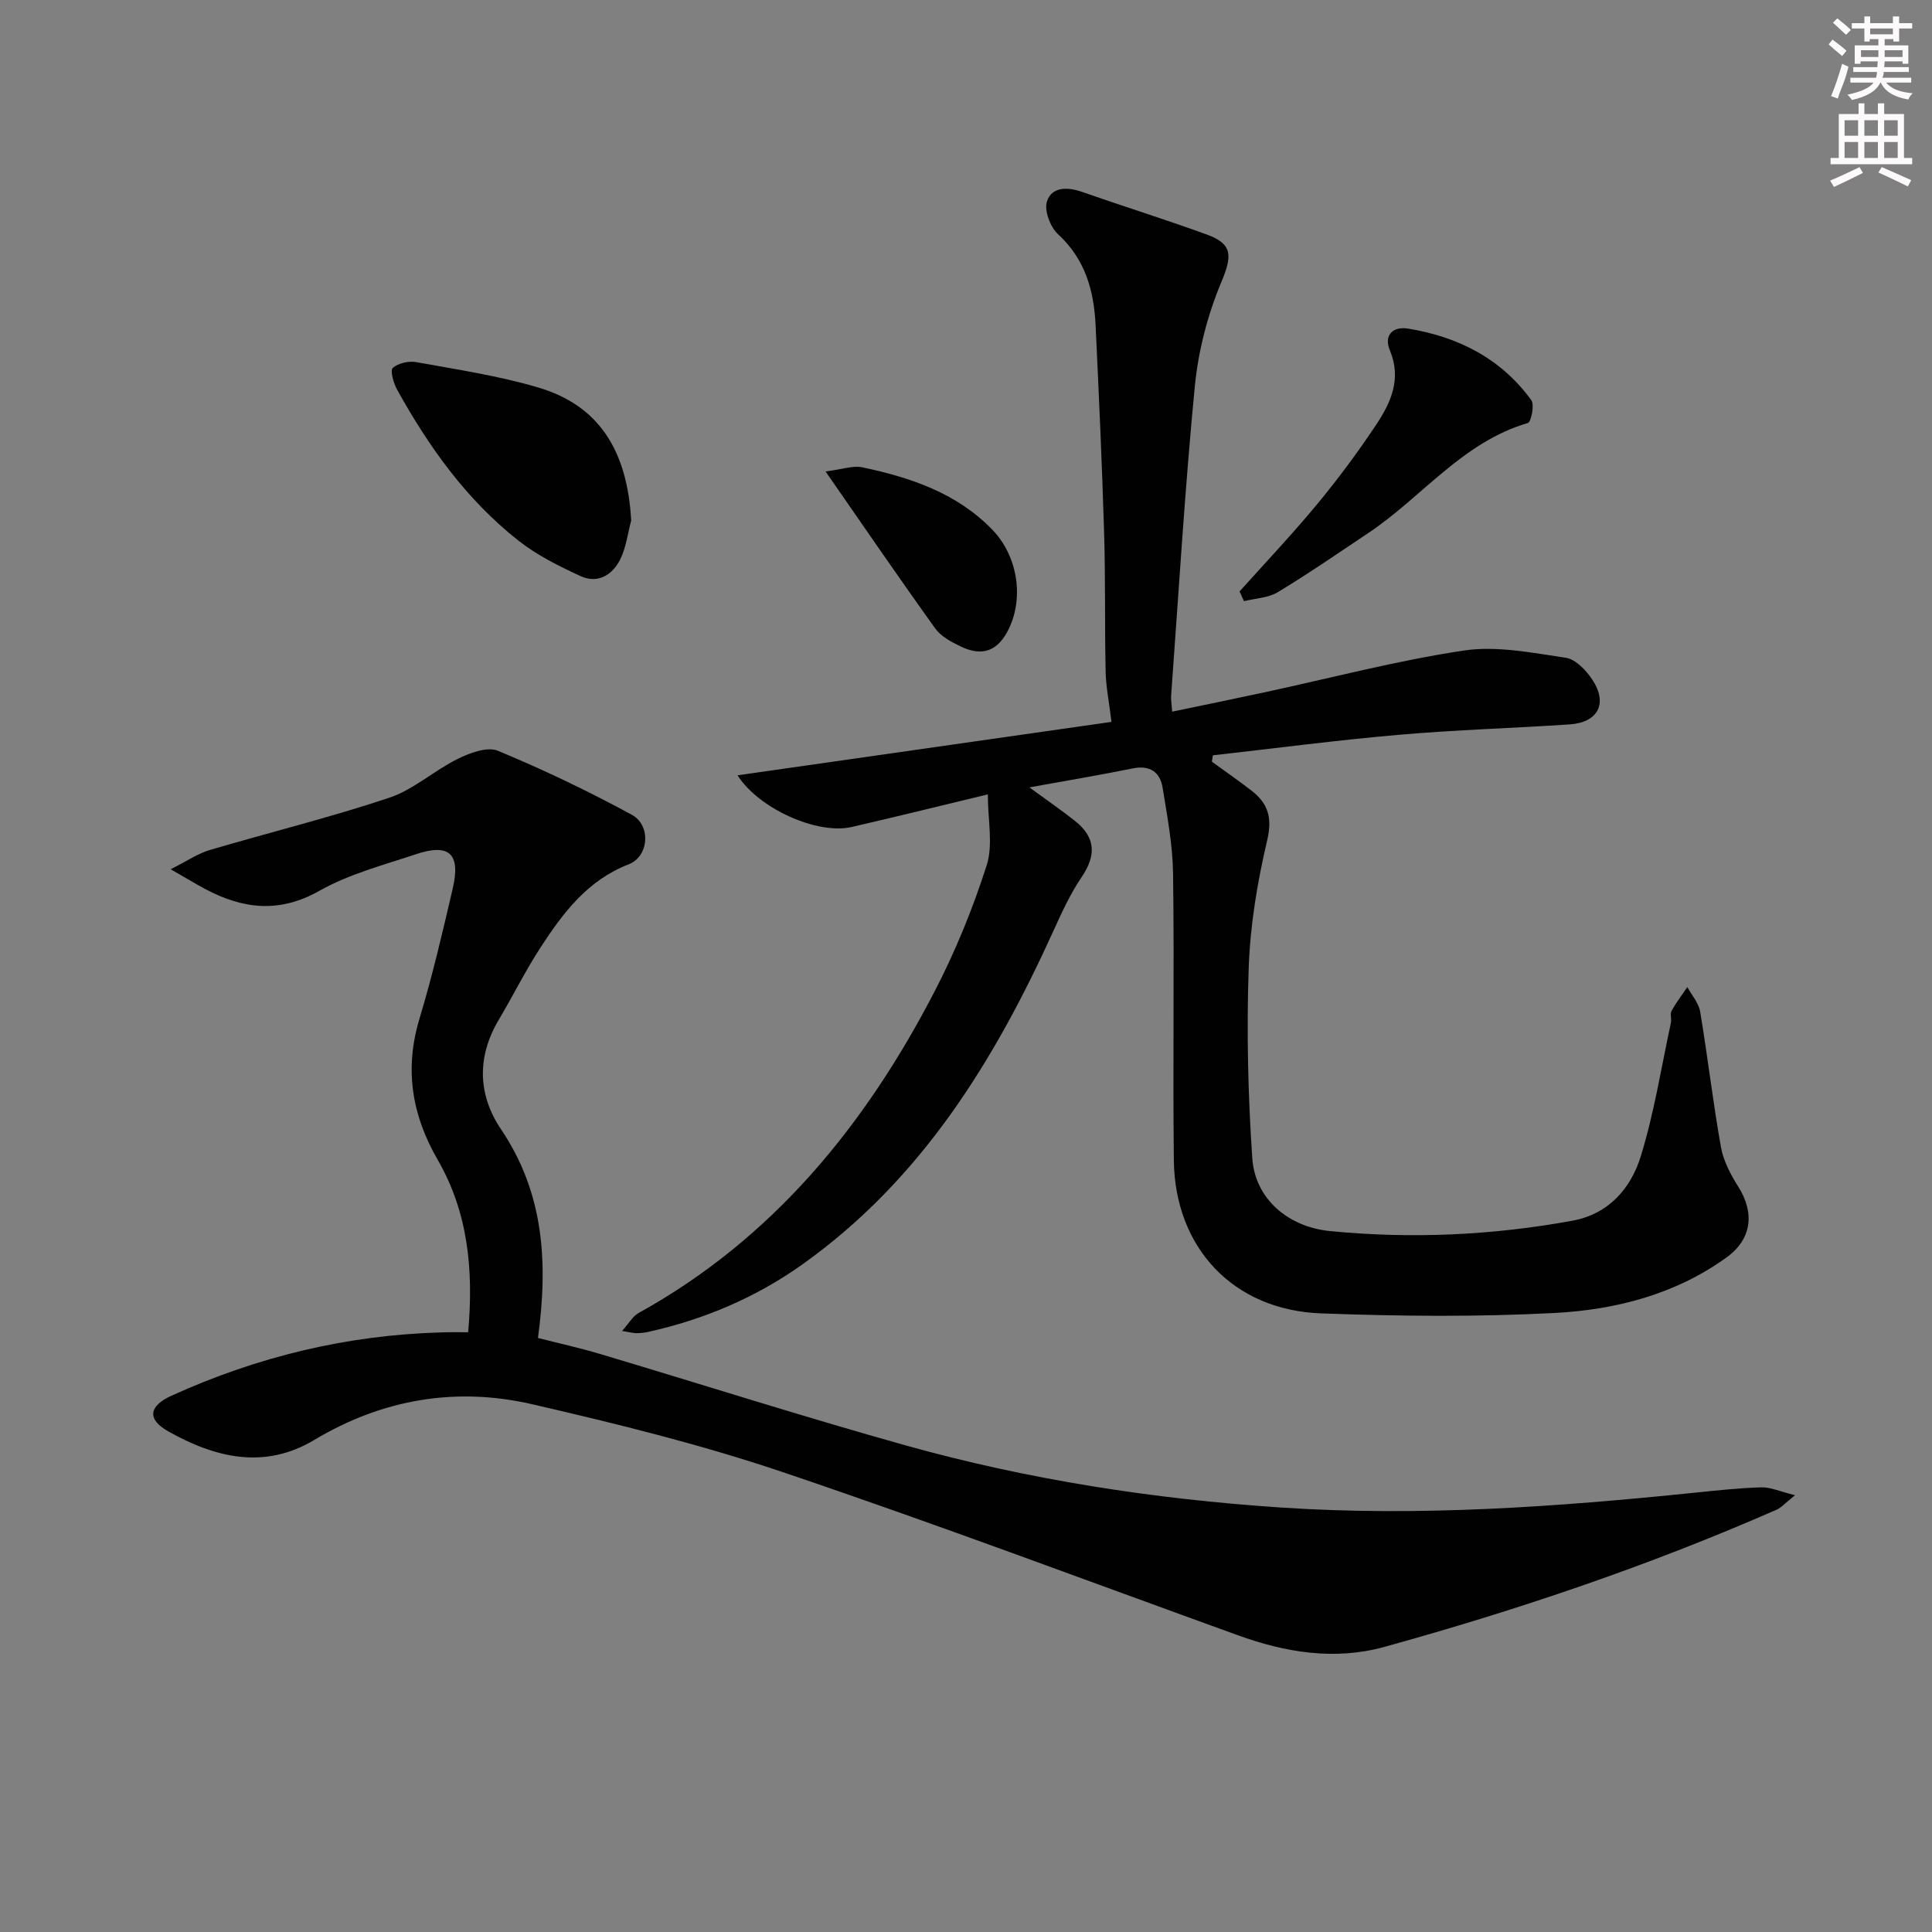 <svg enable-background="new 0 0 400 400" viewBox="0 0 400 400" xmlns="http://www.w3.org/2000/svg"><rect x="0" y="0" width="400" height="400" fill="#808080" stroke="none"/><g fill="#010102"><path d="m213.13 163.02c3.88 2.84 6.73 4.8 9.43 6.94 4.29 3.4 4.44 7.11 1.39 11.62-2.3 3.4-4.07 7.21-5.77 10.97-12.23 26.99-27.42 51.74-52.15 69.3-9.61 6.82-20.27 11.33-31.76 13.89-.8.18-1.64.27-2.47.28-.63.01-1.27-.18-3.01-.46 1.45-1.62 2.21-3.04 3.38-3.69 27.83-15.39 46.96-38.87 61.31-66.57 4.33-8.35 7.93-17.18 10.8-26.14 1.37-4.28.24-9.36.24-14.69-10.26 2.46-19.24 4.7-28.26 6.76-7.07 1.61-19.19-3.82-23.56-10.71 25.77-3.68 51.33-7.34 77.42-11.06-.51-4.24-1.15-7.31-1.21-10.4-.21-9.62-.02-19.25-.32-28.87-.43-14.29-1.08-28.58-1.76-42.86-.34-7.15-2.14-13.66-7.78-18.84-1.61-1.48-2.91-4.95-2.28-6.82 1.01-3.02 4.23-3 7.25-1.94 8.61 3.01 17.33 5.73 25.9 8.85 5.46 1.99 5.13 4.58 2.91 9.91-2.82 6.75-4.74 14.17-5.45 21.45-2.07 21.32-3.34 42.71-4.91 64.08-.06.81.1 1.63.21 3.32 6.53-1.36 12.75-2.63 18.97-3.97 13.79-2.96 27.47-6.59 41.39-8.68 6.83-1.03 14.13.46 21.13 1.49 2.04.3 4.22 2.6 5.5 4.53 3.26 4.93 1.21 8.87-4.7 9.27-11.77.79-23.59 1.12-35.34 2.15-12.87 1.12-25.69 2.81-38.52 4.25-.07.44-.14.88-.2 1.32 2.7 1.96 5.45 3.88 8.1 5.91 3.49 2.66 4.47 5.6 3.35 10.35-2.04 8.65-3.52 17.59-3.83 26.45-.45 13.11-.15 26.28.74 39.37.58 8.52 7.52 14.26 16.09 15.1 16.82 1.65 33.54.89 50.16-2.14 7.57-1.38 12.14-6.71 14.2-13.39 2.76-8.98 4.24-18.37 6.22-27.59.17-.8-.21-1.81.14-2.46.94-1.72 2.15-3.3 3.26-4.94.92 1.69 2.36 3.3 2.66 5.09 1.56 9.32 2.64 18.73 4.3 28.03.51 2.84 1.98 5.66 3.55 8.14 3.5 5.51 2.85 10.95-2.43 14.75-10.61 7.64-22.96 10.81-35.6 11.47-16.07.84-32.24.68-48.33.08-18.15-.68-30.25-13.56-30.46-31.72-.22-19.78.11-39.57-.16-59.35-.08-5.93-1.21-11.86-2.16-17.74-.52-3.23-2.6-4.73-6.13-4.03-6.77 1.37-13.54 2.51-21.45 3.94z"/><path d="m96.93 275.83c1.14-12.92-.01-24.8-6.33-35.74-5.33-9.22-6.9-18.74-3.76-29.15 2.68-8.89 4.8-17.96 6.9-27.01 1.66-7.19-.72-9.38-7.64-7.07-6.75 2.26-13.83 4.1-19.95 7.56-8.3 4.69-15.79 3.8-23.59-.32-1.88-.99-3.69-2.11-7.22-4.13 3.49-1.76 5.64-3.26 8.02-3.96 12.39-3.66 24.97-6.75 37.22-10.84 5.06-1.69 9.32-5.66 14.2-8.06 2.5-1.23 6.11-2.58 8.3-1.67 9.45 3.92 18.73 8.36 27.73 13.25 4.04 2.19 3.54 8.64-.63 10.25-8.51 3.29-13.56 10-18.21 17.13-3.17 4.86-5.76 10.11-8.73 15.11-4.55 7.68-4.3 15.53.5 22.64 8.88 13.17 9.77 27.54 7.64 43.19 4.28 1.1 8.59 2.04 12.81 3.3 21.14 6.31 42.17 13.03 63.41 18.97 25.34 7.08 51.21 11.07 77.51 12.83 28.69 1.92 57.16-.13 85.64-3.05 4.63-.47 9.27-.99 13.92-1.12 1.89-.05 3.82.85 6.97 1.63-2.09 1.67-2.84 2.57-3.8 2.99-26.35 11.56-53.54 20.76-81.25 28.42-10.25 2.83-20.43 1.16-30.34-2.43-31.38-11.35-62.63-23.11-94.24-33.78-16.94-5.72-34.4-10.02-51.84-14.04-15.8-3.64-31-1.05-45.11 7.4-10.36 6.2-20.56 3.66-30.24-1.79-4.43-2.5-4.02-5.24.7-7.38 17.74-8.06 36.34-12.57 55.85-13.1 1.64-.07 3.29-.03 5.56-.03z"/><path d="m130.68 107.77c-.72 2.68-1.04 5.56-2.25 8-1.61 3.26-4.65 5.16-8.25 3.5-4.46-2.06-9-4.31-12.83-7.33-10.75-8.46-18.58-19.42-25.15-31.3-.74-1.33-1.46-3.95-.87-4.47 1.13-1 3.31-1.48 4.88-1.19 8.47 1.54 17.05 2.82 25.27 5.26 12.48 3.7 18.4 12.98 19.2 27.53z"/><path d="m256.64 122.45c5.39-6.02 10.96-11.89 16.1-18.11 4.33-5.23 8.39-10.72 12.16-16.37 3.07-4.6 5.32-9.53 2.86-15.42-1.32-3.18.66-5.02 3.75-4.52 10.34 1.68 19.24 6.17 25.52 14.8.71.97-.02 4.55-.71 4.75-13.55 3.96-21.9 15.34-32.99 22.75-6.21 4.15-12.37 8.4-18.75 12.26-1.99 1.21-4.67 1.28-7.03 1.88-.3-.68-.6-1.35-.91-2.02z"/><path d="m170.92 97.61c3.5-.44 5.67-1.26 7.59-.86 10 2.11 19.58 5.31 26.94 12.92 5.19 5.36 6.55 13.86 3.49 20.36-2.22 4.71-5.46 6.03-10.07 3.8-1.91-.92-4.04-2.05-5.22-3.69-7.43-10.34-14.62-20.85-22.73-32.53z"/></g><path d="m378.6 9.2.8-1c.9.7 1.9 1.4 2.9 2.3l-.9 1.1c-1.1-.9-2-1.7-2.8-2.4zm.5 10.7c.9-2.1 1.6-4.3 2.3-6.7.4.2.8.4 1.3.6-.7 3.1-1.5 4.3-2.2 6.6zm.4-15.2.9-.9c1 .8 2 1.6 2.8 2.4l-1 1c-1-.9-1.9-1.8-2.7-2.5zm12.5-1.3h1.2v1.4h2.7v1.1h-2.7v2.7h-1.2v-.5h-1.8v1.3h4.9v3.8h-1.2v-.5h-3.7c0 .4-.1.9-.1 1.2h5.1v1h-5.2c0 .5-.1.9-.3 1.2h6v1h-5.2c1.1 1.3 2.9 2 5.5 2.2-.4.4-.7.8-.9 1.3-2.9-.5-4.8-1.6-5.7-3.5h-.1c-.8 1.7-2.7 2.9-5.9 3.6-.2-.4-.6-.8-.9-1.1 2.8-.6 4.6-1.4 5.4-2.5h-4.8v-1h5.3c.1-.3.2-.7.2-1.2h-4.9v-1h5c0-.4 0-.8.1-1.2h-3.6v.5h-1.2v-3.8h4.9v-1.3h-1.8v.5h-1.1v-2.7h-2.6v-1.1h2.6v-1.4h1.2v1.4h4.7v-1.4zm-6.7 8.4h3.6c0-.4 0-.9 0-1.4h-3.6zm1.9-4.7h4.7v-1.2h-4.7zm6.7 3.3h-3.7v1.4h3.7z" fill="#fcfafa"/><path d="m384.7 21.4h1.3v2.2h2.8v-2.2h1.3v2.2h4.1v9.1h1.7v1.3h-16.9v-1.3h1.7v-9.1h4.1v-2.2zm.3 13.2.7 1.2c-1.8.9-3.8 1.9-6 2.9-.2-.4-.5-.8-.8-1.3 2.4-1 4.4-2 6.1-2.8zm-3.1-6.5h2.8v-3.2h-2.8zm0 4.6h2.8v-3.3h-2.8v3.2zm4.1-4.6h2.8v-3.2h-2.8zm0 4.6h2.8v-3.3h-2.8zm3.6 1.9c2.1.9 4.1 1.8 6.1 2.7l-.7 1.3c-2.2-1.1-4.2-2-6.1-2.9zm3.3-9.7h-2.8v3.2h2.8zm-2.8 7.8h2.8v-3.3h-2.8z" fill="#fcfafa"/></svg>